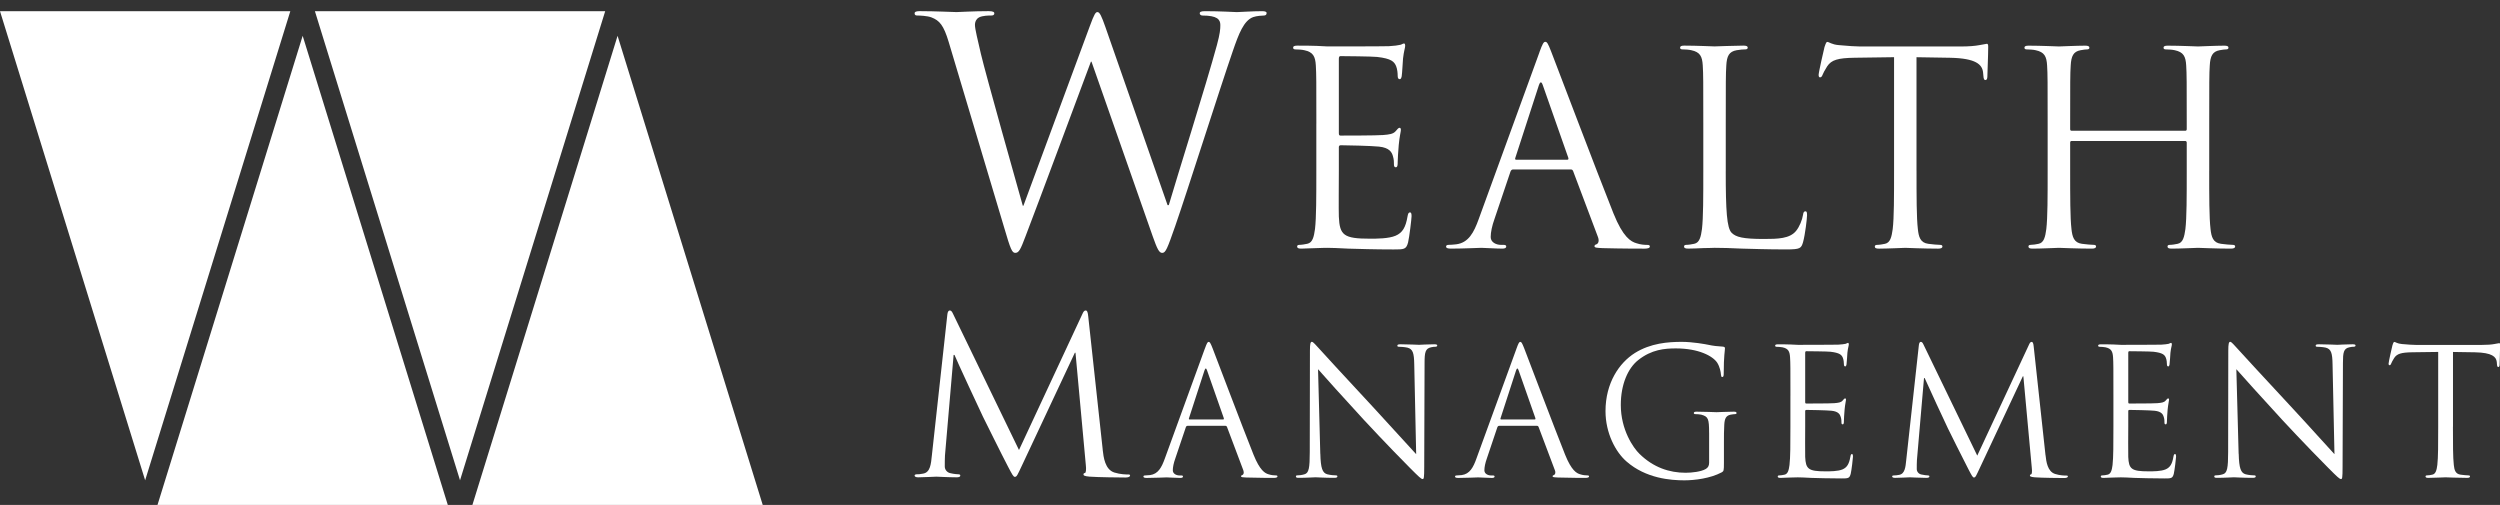 <svg width="203" height="41" viewBox="0 0 203 41" fill="none" xmlns="http://www.w3.org/2000/svg">
<rect x="0" y="0" width="203" height="41" fill="#333333" stroke="none"/>
<path d="M94.802 16.659H94.904C95.59 14.313 97.926 6.921 98.814 3.658C99.068 2.714 99.092 2.359 99.092 2.027C99.092 1.569 98.814 1.262 97.644 1.262C97.518 1.262 97.418 1.186 97.418 1.084C97.418 0.957 97.544 0.907 97.848 0.907C99.144 0.907 100.21 0.983 100.438 0.983C100.618 0.983 101.708 0.907 102.494 0.907C102.722 0.907 102.85 0.957 102.85 1.057C102.85 1.186 102.774 1.262 102.62 1.262C102.516 1.262 102.036 1.286 101.756 1.389C100.994 1.67 100.588 2.74 100.106 4.142C98.99 7.379 96.426 15.484 95.434 18.338C94.776 20.227 94.648 20.535 94.37 20.535C94.116 20.535 93.962 20.201 93.606 19.205L88.63 5.008H88.582C87.666 7.453 84.19 16.81 83.276 19.179C82.87 20.252 82.742 20.533 82.436 20.533C82.184 20.533 82.056 20.252 81.55 18.517L77.032 3.403C76.624 2.049 76.296 1.67 75.636 1.413C75.304 1.284 74.67 1.26 74.492 1.26C74.366 1.26 74.266 1.234 74.266 1.082C74.266 0.955 74.416 0.905 74.67 0.905C75.99 0.905 77.388 0.981 77.666 0.981C77.896 0.981 79.012 0.905 80.282 0.905C80.638 0.905 80.738 0.981 80.738 1.082C80.738 1.234 80.612 1.26 80.484 1.26C80.282 1.26 79.802 1.26 79.496 1.413C79.342 1.491 79.166 1.694 79.166 2.025C79.166 2.357 79.394 3.25 79.648 4.369C80.03 6.002 82.67 15.356 83.05 16.705H83.102L88.482 2.152C88.864 1.108 88.964 0.981 89.118 0.981C89.296 0.981 89.448 1.314 89.752 2.178L94.806 16.657L94.802 16.659Z" fill="white"/>
<path d="M106.888 10.027C106.888 6.625 106.888 6.015 106.846 5.32C106.802 4.577 106.626 4.23 105.912 4.077C105.738 4.033 105.368 4.011 105.174 4.011C105.088 4.011 105 3.969 105 3.88C105 3.75 105.11 3.705 105.348 3.705C105.85 3.705 106.434 3.705 106.912 3.726L107.804 3.77C107.956 3.77 112.278 3.77 112.778 3.75C113.19 3.728 113.534 3.683 113.708 3.639C113.818 3.619 113.904 3.531 114.014 3.531C114.078 3.531 114.1 3.619 114.1 3.728C114.1 3.88 113.992 4.143 113.926 4.752C113.904 4.971 113.86 5.931 113.818 6.192C113.796 6.302 113.752 6.431 113.666 6.431C113.534 6.431 113.492 6.322 113.492 6.147C113.492 5.995 113.472 5.625 113.362 5.364C113.21 5.015 112.992 4.754 111.818 4.623C111.452 4.579 109.084 4.557 108.844 4.557C108.758 4.557 108.714 4.623 108.714 4.776V10.792C108.714 10.945 108.738 11.009 108.844 11.009C109.126 11.009 111.8 11.009 112.298 10.965C112.818 10.923 113.122 10.881 113.318 10.662C113.47 10.485 113.554 10.377 113.644 10.377C113.706 10.377 113.752 10.421 113.752 10.551C113.752 10.682 113.644 11.053 113.578 11.772C113.534 12.208 113.492 13.015 113.492 13.168C113.492 13.343 113.492 13.584 113.34 13.584C113.232 13.584 113.19 13.497 113.19 13.387C113.19 13.17 113.19 12.951 113.102 12.668C113.016 12.363 112.82 11.991 111.974 11.905C111.388 11.839 109.236 11.794 108.866 11.794C108.758 11.794 108.714 11.861 108.714 11.947V13.867C108.714 14.608 108.692 17.136 108.714 17.594C108.78 19.098 109.106 19.381 111.234 19.381C111.798 19.381 112.752 19.381 113.318 19.142C113.882 18.901 114.142 18.466 114.292 17.572C114.336 17.331 114.38 17.247 114.49 17.247C114.618 17.247 114.618 17.417 114.618 17.572C114.618 17.747 114.444 19.229 114.336 19.687C114.184 20.255 114.012 20.255 113.164 20.255C111.536 20.255 110.34 20.211 109.494 20.189C108.648 20.146 108.128 20.124 107.802 20.124C107.76 20.124 107.39 20.124 106.932 20.146C106.498 20.146 106 20.189 105.674 20.189C105.434 20.189 105.326 20.146 105.326 20.016C105.326 19.95 105.368 19.883 105.498 19.883C105.692 19.883 105.956 19.837 106.15 19.795C106.584 19.709 106.69 19.229 106.778 18.596C106.886 17.682 106.886 15.959 106.886 13.865V10.027L106.888 10.027Z" fill="white"/>
<path d="M124.998 4.249C125.26 3.53 125.346 3.397 125.478 3.397C125.61 3.397 125.694 3.508 125.954 4.185C126.278 5.012 129.688 14.017 131.014 17.33C131.796 19.272 132.428 19.622 132.882 19.752C133.206 19.863 133.532 19.885 133.752 19.885C133.882 19.885 133.968 19.907 133.968 20.017C133.968 20.148 133.774 20.19 133.532 20.19C133.206 20.19 131.622 20.19 130.124 20.148C129.712 20.126 129.472 20.126 129.472 19.995C129.472 19.907 129.538 19.863 129.624 19.84C129.756 19.798 129.886 19.602 129.756 19.252L127.736 13.888C127.694 13.802 127.65 13.758 127.542 13.758H122.872C122.762 13.758 122.696 13.822 122.652 13.93L121.35 17.79C121.154 18.336 121.044 18.858 121.044 19.25C121.044 19.686 121.502 19.883 121.87 19.883H122.09C122.242 19.883 122.306 19.925 122.306 20.015C122.306 20.146 122.176 20.188 121.98 20.188C121.462 20.188 120.526 20.124 120.288 20.124C120.05 20.124 118.856 20.188 117.836 20.188C117.552 20.188 117.422 20.146 117.422 20.015C117.422 19.925 117.51 19.883 117.618 19.883C117.77 19.883 118.074 19.86 118.248 19.838C119.244 19.71 119.68 18.878 120.072 17.788L125.002 4.249L124.998 4.249ZM127.258 12.97C127.368 12.97 127.368 12.904 127.348 12.818L125.28 6.93C125.174 6.605 125.064 6.605 124.954 6.93L123.044 12.818C123 12.926 123.044 12.97 123.11 12.97H127.26H127.258Z" fill="white"/>
<path d="M140.13 13.91C140.13 17.115 140.218 18.51 140.608 18.902C140.956 19.251 141.522 19.404 143.214 19.404C144.366 19.404 145.324 19.382 145.842 18.749C146.124 18.4 146.342 17.854 146.406 17.44C146.43 17.265 146.472 17.157 146.602 17.157C146.708 17.157 146.732 17.243 146.732 17.484C146.732 17.725 146.582 19.033 146.408 19.663C146.256 20.165 146.192 20.253 145.04 20.253C143.476 20.253 142.348 20.209 141.436 20.187C140.524 20.145 139.852 20.123 139.22 20.123C139.134 20.123 138.764 20.145 138.33 20.145C137.896 20.165 137.42 20.187 137.092 20.187C136.854 20.187 136.744 20.145 136.744 20.015C136.744 19.948 136.79 19.882 136.918 19.882C137.116 19.882 137.374 19.838 137.57 19.796C138.004 19.709 138.114 19.227 138.2 18.595C138.308 17.681 138.308 15.958 138.308 13.866V10.026C138.308 6.624 138.308 6.014 138.264 5.319C138.222 4.576 138.048 4.228 137.33 4.076C137.158 4.031 136.788 4.009 136.592 4.009C136.506 4.009 136.422 3.967 136.422 3.879C136.422 3.748 136.53 3.704 136.768 3.704C137.744 3.704 139.114 3.768 139.22 3.768C139.326 3.768 140.912 3.704 141.564 3.704C141.804 3.704 141.914 3.748 141.914 3.879C141.914 3.967 141.826 4.009 141.738 4.009C141.588 4.009 141.284 4.029 141.022 4.076C140.392 4.186 140.218 4.556 140.176 5.319C140.132 6.016 140.132 6.626 140.132 10.026V13.908L140.13 13.91Z" fill="white"/>
<path d="M155.622 13.868C155.622 15.96 155.622 17.683 155.73 18.597C155.796 19.23 155.924 19.712 156.576 19.798C156.882 19.84 157.358 19.884 157.554 19.884C157.684 19.884 157.726 19.951 157.726 20.017C157.726 20.125 157.62 20.19 157.38 20.19C156.186 20.19 154.816 20.125 154.708 20.125C154.6 20.125 153.232 20.19 152.58 20.19C152.342 20.19 152.234 20.148 152.234 20.017C152.234 19.951 152.28 19.884 152.408 19.884C152.604 19.884 152.864 19.84 153.058 19.798C153.492 19.712 153.602 19.23 153.688 18.597C153.798 17.683 153.798 15.96 153.798 13.868V4.644L150.584 4.689C149.236 4.711 148.716 4.863 148.368 5.385C148.13 5.757 148.066 5.91 147.998 6.062C147.934 6.237 147.87 6.281 147.78 6.281C147.716 6.281 147.672 6.215 147.672 6.084C147.672 5.867 148.106 3.992 148.15 3.819C148.194 3.686 148.28 3.403 148.368 3.403C148.522 3.403 148.738 3.622 149.322 3.664C149.954 3.731 150.776 3.775 151.04 3.775H159.184C159.876 3.775 160.378 3.731 160.726 3.664C161.05 3.622 161.246 3.556 161.332 3.556C161.442 3.556 161.442 3.686 161.442 3.819C161.442 4.474 161.374 5.976 161.374 6.217C161.374 6.414 161.308 6.5 161.222 6.5C161.114 6.5 161.07 6.434 161.048 6.128L161.026 5.889C160.962 5.235 160.442 4.733 158.356 4.691L155.62 4.646V13.87L155.622 13.868Z" fill="white"/>
<path d="M179.387 13.867C179.387 15.959 179.387 17.683 179.495 18.596C179.563 19.229 179.693 19.711 180.343 19.797C180.647 19.839 181.123 19.883 181.321 19.883C181.451 19.883 181.495 19.95 181.495 20.016C181.495 20.124 181.387 20.189 181.147 20.189C179.953 20.189 178.585 20.124 178.475 20.124C178.365 20.124 176.999 20.189 176.349 20.189C176.109 20.189 176.001 20.146 176.001 20.016C176.001 19.95 176.043 19.883 176.173 19.883C176.369 19.883 176.629 19.839 176.825 19.797C177.259 19.711 177.367 19.229 177.455 18.596C177.563 17.683 177.563 15.959 177.563 13.867V11.578C177.563 11.489 177.499 11.447 177.435 11.447H168.227C168.161 11.447 168.097 11.469 168.097 11.578V13.867C168.097 15.959 168.097 17.683 168.203 18.596C168.271 19.229 168.401 19.711 169.053 19.797C169.359 19.839 169.835 19.883 170.031 19.883C170.159 19.883 170.201 19.95 170.201 20.016C170.201 20.124 170.095 20.189 169.855 20.189C168.661 20.189 167.293 20.124 167.185 20.124C167.077 20.124 165.709 20.189 165.057 20.189C164.817 20.189 164.709 20.146 164.709 20.016C164.709 19.95 164.751 19.883 164.881 19.883C165.075 19.883 165.339 19.839 165.533 19.797C165.969 19.711 166.077 19.229 166.161 18.596C166.269 17.683 166.269 15.959 166.269 13.867V10.029C166.269 6.627 166.269 6.017 166.225 5.32C166.183 4.577 166.009 4.23 165.293 4.077C165.121 4.033 164.751 4.011 164.555 4.011C164.469 4.011 164.383 3.969 164.383 3.88C164.383 3.75 164.491 3.708 164.731 3.708C165.709 3.708 167.075 3.772 167.185 3.772C167.295 3.772 168.661 3.708 169.311 3.708C169.551 3.708 169.659 3.752 169.659 3.88C169.659 3.969 169.573 4.011 169.487 4.011C169.333 4.011 169.205 4.033 168.943 4.077C168.357 4.185 168.183 4.555 168.141 5.32C168.097 6.017 168.097 6.627 168.097 10.029V10.487C168.097 10.596 168.161 10.618 168.227 10.618H177.435C177.499 10.618 177.563 10.596 177.563 10.487V10.029C177.563 6.627 177.563 6.017 177.519 5.32C177.477 4.577 177.303 4.23 176.587 4.077C176.413 4.033 176.045 4.011 175.849 4.011C175.763 4.011 175.677 3.969 175.677 3.88C175.677 3.75 175.785 3.708 176.025 3.708C177.001 3.708 178.369 3.772 178.477 3.772C178.585 3.772 179.955 3.708 180.605 3.708C180.845 3.708 180.953 3.752 180.953 3.88C180.953 3.969 180.867 4.011 180.777 4.011C180.625 4.011 180.495 4.033 180.235 4.077C179.651 4.185 179.475 4.555 179.433 5.32C179.389 6.017 179.389 6.627 179.389 10.029V13.867H179.387Z" fill="white"/>
<path d="M89.536 36.502C89.606 37.137 89.728 38.123 90.482 38.368C90.99 38.527 91.446 38.527 91.62 38.527C91.71 38.527 91.762 38.543 91.762 38.613C91.762 38.719 91.602 38.774 91.392 38.774C91.006 38.774 89.116 38.754 88.468 38.703C88.064 38.667 87.978 38.613 87.978 38.529C87.978 38.454 88.012 38.42 88.1 38.404C88.188 38.384 88.204 38.089 88.17 37.772L87.33 28.644H87.278L82.986 37.79C82.62 38.565 82.566 38.721 82.408 38.721C82.286 38.721 82.198 38.547 81.864 37.914C81.408 37.053 79.904 34.01 79.814 33.832C79.658 33.518 77.694 29.295 77.504 28.819H77.434L76.732 36.982C76.716 37.266 76.716 37.579 76.716 37.878C76.716 38.143 76.908 38.37 77.17 38.422C77.468 38.493 77.732 38.513 77.836 38.513C77.906 38.513 77.978 38.549 77.978 38.601C77.978 38.724 77.872 38.758 77.662 38.758C77.016 38.758 76.174 38.705 76.032 38.705C75.876 38.705 75.034 38.758 74.564 38.758C74.388 38.758 74.266 38.721 74.266 38.601C74.266 38.549 74.352 38.513 74.44 38.513C74.58 38.513 74.702 38.513 74.964 38.456C75.544 38.354 75.596 37.669 75.666 36.996L76.926 25.53C76.946 25.333 77.016 25.21 77.12 25.21C77.224 25.21 77.296 25.281 77.382 25.474L82.742 36.541L87.892 25.492C87.962 25.333 88.032 25.21 88.156 25.21C88.28 25.21 88.33 25.353 88.364 25.686L89.54 36.507L89.536 36.502Z" fill="white"/>
<path d="M97.832 28.317C98.002 27.843 98.06 27.759 98.144 27.759C98.228 27.759 98.288 27.833 98.46 28.275C98.674 28.819 100.914 34.745 101.788 36.924C102.304 38.201 102.714 38.432 103.016 38.515C103.232 38.585 103.444 38.603 103.59 38.603C103.676 38.603 103.73 38.617 103.73 38.687C103.73 38.772 103.602 38.804 103.444 38.804C103.232 38.804 102.188 38.804 101.202 38.774C100.93 38.76 100.774 38.76 100.774 38.675C100.774 38.619 100.816 38.587 100.874 38.575C100.958 38.547 101.044 38.416 100.958 38.187L99.63 34.661C99.602 34.605 99.574 34.577 99.5 34.577H96.432C96.36 34.577 96.316 34.621 96.29 34.691L95.434 37.229C95.304 37.587 95.232 37.932 95.232 38.189C95.232 38.478 95.532 38.607 95.774 38.607H95.916C96.016 38.607 96.058 38.635 96.058 38.691C96.058 38.776 95.974 38.808 95.844 38.808C95.5 38.808 94.888 38.764 94.728 38.764C94.568 38.764 93.788 38.808 93.118 38.808C92.932 38.808 92.844 38.778 92.844 38.691C92.844 38.635 92.902 38.607 92.972 38.607C93.074 38.607 93.272 38.589 93.386 38.577C94.044 38.49 94.328 37.946 94.586 37.229L97.828 28.321L97.832 28.317ZM99.318 34.059C99.388 34.059 99.388 34.012 99.374 33.956L98.016 30.086C97.946 29.869 97.872 29.869 97.802 30.086L96.546 33.956C96.518 34.03 96.546 34.059 96.59 34.059H99.318Z" fill="white"/>
<path d="M107.211 36.848C107.241 38.027 107.383 38.399 107.769 38.511C108.037 38.581 108.353 38.6 108.481 38.6C108.553 38.6 108.597 38.628 108.597 38.684C108.597 38.77 108.513 38.8 108.339 38.8C107.525 38.8 106.955 38.756 106.825 38.756C106.695 38.756 106.097 38.8 105.455 38.8C105.313 38.8 105.227 38.786 105.227 38.684C105.227 38.63 105.267 38.6 105.339 38.6C105.455 38.6 105.711 38.581 105.925 38.511C106.283 38.411 106.353 37.997 106.353 36.692L106.367 28.472C106.367 27.916 106.409 27.755 106.525 27.755C106.641 27.755 106.885 28.073 107.029 28.215C107.241 28.458 109.367 30.77 111.567 33.135C112.977 34.654 114.537 36.403 114.993 36.879L114.837 29.591C114.821 28.657 114.723 28.342 114.279 28.227C114.025 28.173 113.695 28.157 113.579 28.157C113.479 28.157 113.465 28.115 113.465 28.057C113.465 27.97 113.579 27.956 113.749 27.956C114.393 27.956 115.079 27.998 115.235 27.998C115.391 27.998 115.863 27.956 116.451 27.956C116.605 27.956 116.705 27.97 116.705 28.057C116.705 28.115 116.649 28.157 116.547 28.157C116.477 28.157 116.379 28.157 116.205 28.199C115.733 28.3 115.675 28.615 115.675 29.478L115.647 37.883C115.647 38.828 115.619 38.899 115.515 38.899C115.403 38.899 115.231 38.74 114.475 37.981C114.317 37.837 112.261 35.73 110.749 34.095C109.093 32.302 107.479 30.494 107.025 29.978L107.207 36.844L107.211 36.848Z" fill="white"/>
<path d="M123.134 28.317C123.306 27.843 123.362 27.759 123.446 27.759C123.534 27.759 123.588 27.833 123.762 28.275C123.974 28.819 126.216 34.745 127.088 36.924C127.602 38.201 128.018 38.432 128.318 38.515C128.532 38.585 128.744 38.603 128.888 38.603C128.974 38.603 129.03 38.617 129.03 38.687C129.03 38.772 128.902 38.804 128.744 38.804C128.532 38.804 127.49 38.804 126.502 38.774C126.23 38.76 126.072 38.76 126.072 38.675C126.072 38.619 126.116 38.587 126.174 38.575C126.258 38.547 126.346 38.416 126.258 38.187L124.93 34.661C124.904 34.605 124.874 34.577 124.8 34.577H121.73C121.662 34.577 121.616 34.621 121.586 34.691L120.732 37.229C120.604 37.587 120.532 37.932 120.532 38.189C120.532 38.478 120.83 38.607 121.076 38.607H121.218C121.318 38.607 121.36 38.635 121.36 38.691C121.36 38.776 121.274 38.808 121.146 38.808C120.804 38.808 120.19 38.764 120.032 38.764C119.874 38.764 119.092 38.808 118.42 38.808C118.234 38.808 118.148 38.778 118.148 38.691C118.148 38.635 118.206 38.607 118.278 38.607C118.378 38.607 118.578 38.589 118.692 38.577C119.346 38.49 119.634 37.946 119.888 37.229L123.134 28.321L123.134 28.317ZM124.616 34.059C124.688 34.059 124.688 34.012 124.674 33.956L123.316 30.086C123.246 29.869 123.174 29.869 123.102 30.086L121.846 33.956C121.816 34.03 121.846 34.059 121.888 34.059H124.616Z" fill="white"/>
<path d="M138.779 35.147C138.779 33.986 138.707 33.828 138.137 33.669C138.023 33.643 137.781 33.627 137.651 33.627C137.593 33.627 137.537 33.599 137.537 33.542C137.537 33.458 137.611 33.428 137.767 33.428C138.411 33.428 139.309 33.47 139.379 33.47C139.449 33.47 140.351 33.428 140.783 33.428C140.937 33.428 141.009 33.456 141.009 33.542C141.009 33.601 140.953 33.627 140.897 33.627C140.797 33.627 140.709 33.643 140.539 33.669C140.153 33.741 140.039 33.986 140.011 34.486C139.983 34.948 139.983 35.378 139.983 35.978V37.585C139.983 38.23 139.969 38.26 139.795 38.358C138.883 38.846 137.597 39.003 136.769 39.003C135.681 39.003 133.653 38.86 132.067 37.468C131.193 36.709 130.367 35.175 130.367 33.384C130.367 31.088 131.481 29.466 132.753 28.663C134.039 27.861 135.455 27.759 136.555 27.759C137.453 27.759 138.467 27.946 138.739 28.002C139.039 28.074 139.539 28.132 139.895 28.146C140.037 28.158 140.067 28.219 140.067 28.275C140.067 28.476 139.967 28.877 139.967 30.315C139.967 30.544 139.939 30.614 139.839 30.614C139.765 30.614 139.753 30.53 139.739 30.402C139.725 30.199 139.653 29.797 139.439 29.454C139.081 28.907 137.923 28.291 136.081 28.291C135.183 28.291 134.109 28.375 133.023 29.239C132.193 29.895 131.609 31.205 131.609 32.882C131.609 34.904 132.623 36.368 133.125 36.852C134.251 37.958 135.555 38.388 136.869 38.388C137.379 38.388 138.123 38.304 138.497 38.087C138.679 37.986 138.781 37.828 138.781 37.585V35.149L138.779 35.147Z" fill="white"/>
<path d="M145.383 32.12C145.383 29.883 145.383 29.481 145.353 29.021C145.325 28.533 145.211 28.304 144.739 28.202C144.625 28.176 144.383 28.16 144.255 28.16C144.199 28.16 144.141 28.131 144.141 28.073C144.141 27.987 144.211 27.959 144.369 27.959C144.697 27.959 145.083 27.959 145.395 27.973L145.983 28.001C146.083 28.001 148.925 28.001 149.253 27.987C149.525 27.973 149.751 27.943 149.867 27.917C149.937 27.901 149.993 27.842 150.067 27.842C150.109 27.842 150.123 27.902 150.123 27.973C150.123 28.073 150.051 28.244 150.009 28.648C149.993 28.79 149.967 29.423 149.937 29.595C149.925 29.668 149.895 29.754 149.839 29.754C149.753 29.754 149.725 29.684 149.725 29.565C149.725 29.465 149.707 29.222 149.639 29.051C149.539 28.818 149.395 28.65 148.625 28.561C148.385 28.533 146.825 28.519 146.667 28.519C146.611 28.519 146.581 28.561 146.581 28.662V32.622C146.581 32.724 146.595 32.766 146.667 32.766C146.855 32.766 148.611 32.766 148.941 32.738C149.283 32.71 149.483 32.68 149.611 32.537C149.707 32.421 149.765 32.351 149.823 32.351C149.867 32.351 149.895 32.381 149.895 32.465C149.895 32.55 149.823 32.794 149.781 33.268C149.751 33.556 149.725 34.084 149.725 34.186C149.725 34.301 149.725 34.457 149.625 34.457C149.553 34.457 149.527 34.403 149.527 34.329C149.527 34.186 149.527 34.041 149.467 33.857C149.409 33.656 149.281 33.411 148.725 33.353C148.339 33.311 146.927 33.285 146.683 33.285C146.611 33.285 146.581 33.327 146.581 33.385V34.646C146.581 35.134 146.567 36.797 146.581 37.1C146.627 38.088 146.839 38.273 148.235 38.273C148.609 38.273 149.239 38.273 149.609 38.116C149.979 37.959 150.149 37.672 150.251 37.084C150.279 36.925 150.307 36.869 150.379 36.869C150.461 36.869 150.461 36.983 150.461 37.084C150.461 37.2 150.349 38.174 150.277 38.476C150.179 38.849 150.065 38.849 149.505 38.849C148.433 38.849 147.649 38.819 147.091 38.805C146.535 38.775 146.191 38.761 145.979 38.761C145.949 38.761 145.707 38.761 145.409 38.775C145.121 38.775 144.793 38.805 144.579 38.805C144.423 38.805 144.351 38.775 144.351 38.688C144.351 38.646 144.381 38.604 144.465 38.604C144.595 38.604 144.765 38.574 144.893 38.546C145.179 38.49 145.251 38.174 145.307 37.757C145.381 37.154 145.381 36.024 145.381 34.646V32.122L145.383 32.12Z" fill="white"/>
<path d="M166.099 36.964C166.155 37.48 166.255 38.286 166.871 38.484C167.285 38.615 167.657 38.615 167.797 38.615C167.871 38.615 167.913 38.629 167.913 38.685C167.913 38.772 167.787 38.816 167.613 38.816C167.297 38.816 165.757 38.802 165.227 38.758C164.901 38.73 164.829 38.685 164.829 38.615C164.829 38.557 164.857 38.529 164.927 38.513C164.999 38.499 165.013 38.258 164.983 37.998L164.297 30.558H164.253L160.755 38.013C160.457 38.643 160.415 38.772 160.285 38.772C160.185 38.772 160.113 38.631 159.841 38.113C159.469 37.41 158.243 34.932 158.171 34.785C158.043 34.528 156.443 31.086 156.285 30.701H156.229L155.655 37.354C155.641 37.583 155.641 37.84 155.641 38.085C155.641 38.3 155.797 38.486 156.013 38.529C156.255 38.585 156.469 38.603 156.555 38.603C156.613 38.603 156.669 38.631 156.669 38.673C156.669 38.772 156.583 38.802 156.411 38.802C155.883 38.802 155.199 38.758 155.085 38.758C154.957 38.758 154.271 38.802 153.885 38.802C153.741 38.802 153.641 38.772 153.641 38.673C153.641 38.631 153.715 38.603 153.785 38.603C153.899 38.603 154.001 38.603 154.213 38.559C154.683 38.474 154.729 37.916 154.785 37.368L155.813 28.018C155.831 27.859 155.885 27.759 155.969 27.759C156.053 27.759 156.113 27.817 156.185 27.974L160.553 36.996L164.753 27.99C164.811 27.861 164.867 27.761 164.967 27.761C165.067 27.761 165.111 27.877 165.137 28.148L166.095 36.968L166.099 36.964Z" fill="white"/>
<path d="M171.609 32.12C171.609 29.883 171.609 29.481 171.581 29.021C171.551 28.533 171.437 28.304 170.967 28.202C170.851 28.176 170.609 28.16 170.481 28.16C170.427 28.16 170.367 28.131 170.367 28.073C170.367 27.987 170.441 27.959 170.597 27.959C170.925 27.959 171.313 27.959 171.625 27.973L172.211 28.001C172.311 28.001 175.153 28.001 175.481 27.987C175.753 27.973 175.981 27.943 176.095 27.917C176.165 27.901 176.225 27.842 176.295 27.842C176.337 27.842 176.355 27.902 176.355 27.973C176.355 28.073 176.283 28.244 176.239 28.648C176.225 28.79 176.197 29.423 176.167 29.595C176.155 29.668 176.125 29.754 176.067 29.754C175.981 29.754 175.953 29.684 175.953 29.565C175.953 29.465 175.939 29.222 175.867 29.051C175.769 28.818 175.627 28.65 174.855 28.561C174.613 28.533 173.055 28.519 172.899 28.519C172.839 28.519 172.815 28.561 172.815 28.662V32.622C172.815 32.724 172.829 32.766 172.899 32.766C173.087 32.766 174.841 32.766 175.171 32.738C175.513 32.71 175.713 32.68 175.841 32.537C175.941 32.421 175.997 32.351 176.057 32.351C176.099 32.351 176.127 32.381 176.127 32.465C176.127 32.55 176.057 32.794 176.011 33.268C175.983 33.556 175.955 34.084 175.955 34.186C175.955 34.301 175.955 34.457 175.855 34.457C175.781 34.457 175.755 34.403 175.755 34.329C175.755 34.186 175.755 34.041 175.697 33.857C175.641 33.656 175.513 33.411 174.955 33.353C174.569 33.311 173.159 33.285 172.913 33.285C172.839 33.285 172.815 33.327 172.815 33.385V34.646C172.815 35.134 172.799 36.797 172.815 37.1C172.857 38.088 173.071 38.273 174.471 38.273C174.841 38.273 175.469 38.273 175.841 38.116C176.213 37.959 176.385 37.672 176.483 37.084C176.513 36.925 176.539 36.869 176.611 36.869C176.697 36.869 176.697 36.983 176.697 37.084C176.697 37.2 176.581 38.174 176.511 38.476C176.411 38.849 176.297 38.849 175.739 38.849C174.667 38.849 173.881 38.819 173.325 38.805C172.769 38.775 172.425 38.761 172.211 38.761C172.181 38.761 171.939 38.761 171.641 38.775C171.353 38.775 171.025 38.805 170.811 38.805C170.655 38.805 170.583 38.775 170.583 38.688C170.583 38.646 170.611 38.604 170.697 38.604C170.825 38.604 170.997 38.574 171.125 38.546C171.409 38.49 171.485 38.174 171.539 37.757C171.609 37.154 171.609 36.024 171.609 34.646V32.122L171.609 32.12Z" fill="white"/>
<path d="M181.783 36.848C181.811 38.027 181.955 38.399 182.339 38.511C182.611 38.581 182.923 38.6 183.053 38.6C183.125 38.6 183.167 38.628 183.167 38.684C183.167 38.77 183.081 38.8 182.909 38.8C182.095 38.8 181.525 38.756 181.397 38.756C181.269 38.756 180.669 38.8 180.027 38.8C179.883 38.8 179.797 38.786 179.797 38.684C179.797 38.63 179.841 38.6 179.913 38.6C180.027 38.6 180.283 38.581 180.497 38.511C180.853 38.411 180.925 37.997 180.925 36.692L180.937 28.472C180.937 27.916 180.981 27.755 181.095 27.755C181.209 27.755 181.451 28.073 181.595 28.215C181.809 28.458 183.937 30.77 186.137 33.135C187.551 34.654 189.107 36.403 189.559 36.879L189.403 29.591C189.389 28.657 189.289 28.342 188.847 28.227C188.593 28.173 188.263 28.157 188.147 28.157C188.049 28.157 188.033 28.115 188.033 28.057C188.033 27.97 188.147 27.956 188.317 27.956C188.959 27.956 189.645 27.998 189.799 27.998C189.953 27.998 190.431 27.956 191.017 27.956C191.173 27.956 191.271 27.97 191.271 28.057C191.271 28.115 191.215 28.157 191.115 28.157C191.045 28.157 190.943 28.157 190.773 28.199C190.301 28.3 190.247 28.615 190.247 29.478L190.217 37.883C190.217 38.828 190.189 38.899 190.087 38.899C189.973 38.899 189.799 38.74 189.045 37.981C188.887 37.837 186.831 35.73 185.319 34.095C183.663 32.302 182.049 30.494 181.591 29.978L181.777 36.844L181.783 36.848Z" fill="white"/>
<path d="M199.179 34.644C199.179 36.021 199.179 37.152 199.249 37.754C199.293 38.172 199.379 38.487 199.807 38.544C200.005 38.572 200.323 38.602 200.449 38.602C200.535 38.602 200.565 38.644 200.565 38.686C200.565 38.758 200.493 38.803 200.337 38.803C199.551 38.803 198.651 38.758 198.581 38.758C198.511 38.758 197.609 38.803 197.181 38.803C197.025 38.803 196.953 38.773 196.953 38.686C196.953 38.644 196.981 38.602 197.067 38.602C197.197 38.602 197.367 38.572 197.497 38.544C197.785 38.487 197.855 38.172 197.911 37.754C197.981 37.152 197.981 36.021 197.981 34.644V28.577L195.869 28.605C194.983 28.621 194.639 28.722 194.411 29.065C194.255 29.308 194.213 29.412 194.169 29.511C194.127 29.625 194.081 29.655 194.027 29.655C193.983 29.655 193.953 29.611 193.953 29.527C193.953 29.382 194.239 28.149 194.267 28.035C194.295 27.948 194.353 27.762 194.409 27.762C194.511 27.762 194.653 27.906 195.039 27.936C195.453 27.979 195.995 28.007 196.169 28.007H201.523C201.979 28.007 202.309 27.979 202.537 27.936C202.751 27.906 202.881 27.864 202.937 27.864C203.009 27.864 203.009 27.948 203.009 28.035C203.009 28.465 202.967 29.457 202.967 29.613C202.967 29.744 202.923 29.8 202.865 29.8C202.797 29.8 202.765 29.758 202.751 29.557L202.739 29.398C202.695 28.967 202.353 28.637 200.983 28.607L199.183 28.579V34.646L199.179 34.644Z" fill="white"/>
<path d="M38.359 41.001L50.147 2.908L61.933 41.001H38.359Z" fill="white"/>
<path d="M12.789 41.001L24.577 2.908L36.361 41.001H12.789Z" fill="white"/>
<path d="M23.574 0.908L11.786 39.001L0 0.908H23.574Z" fill="white"/>
<path d="M49.142 0.908L37.354 39.001L25.57 0.908H49.142Z" fill="white"/>
</svg>
